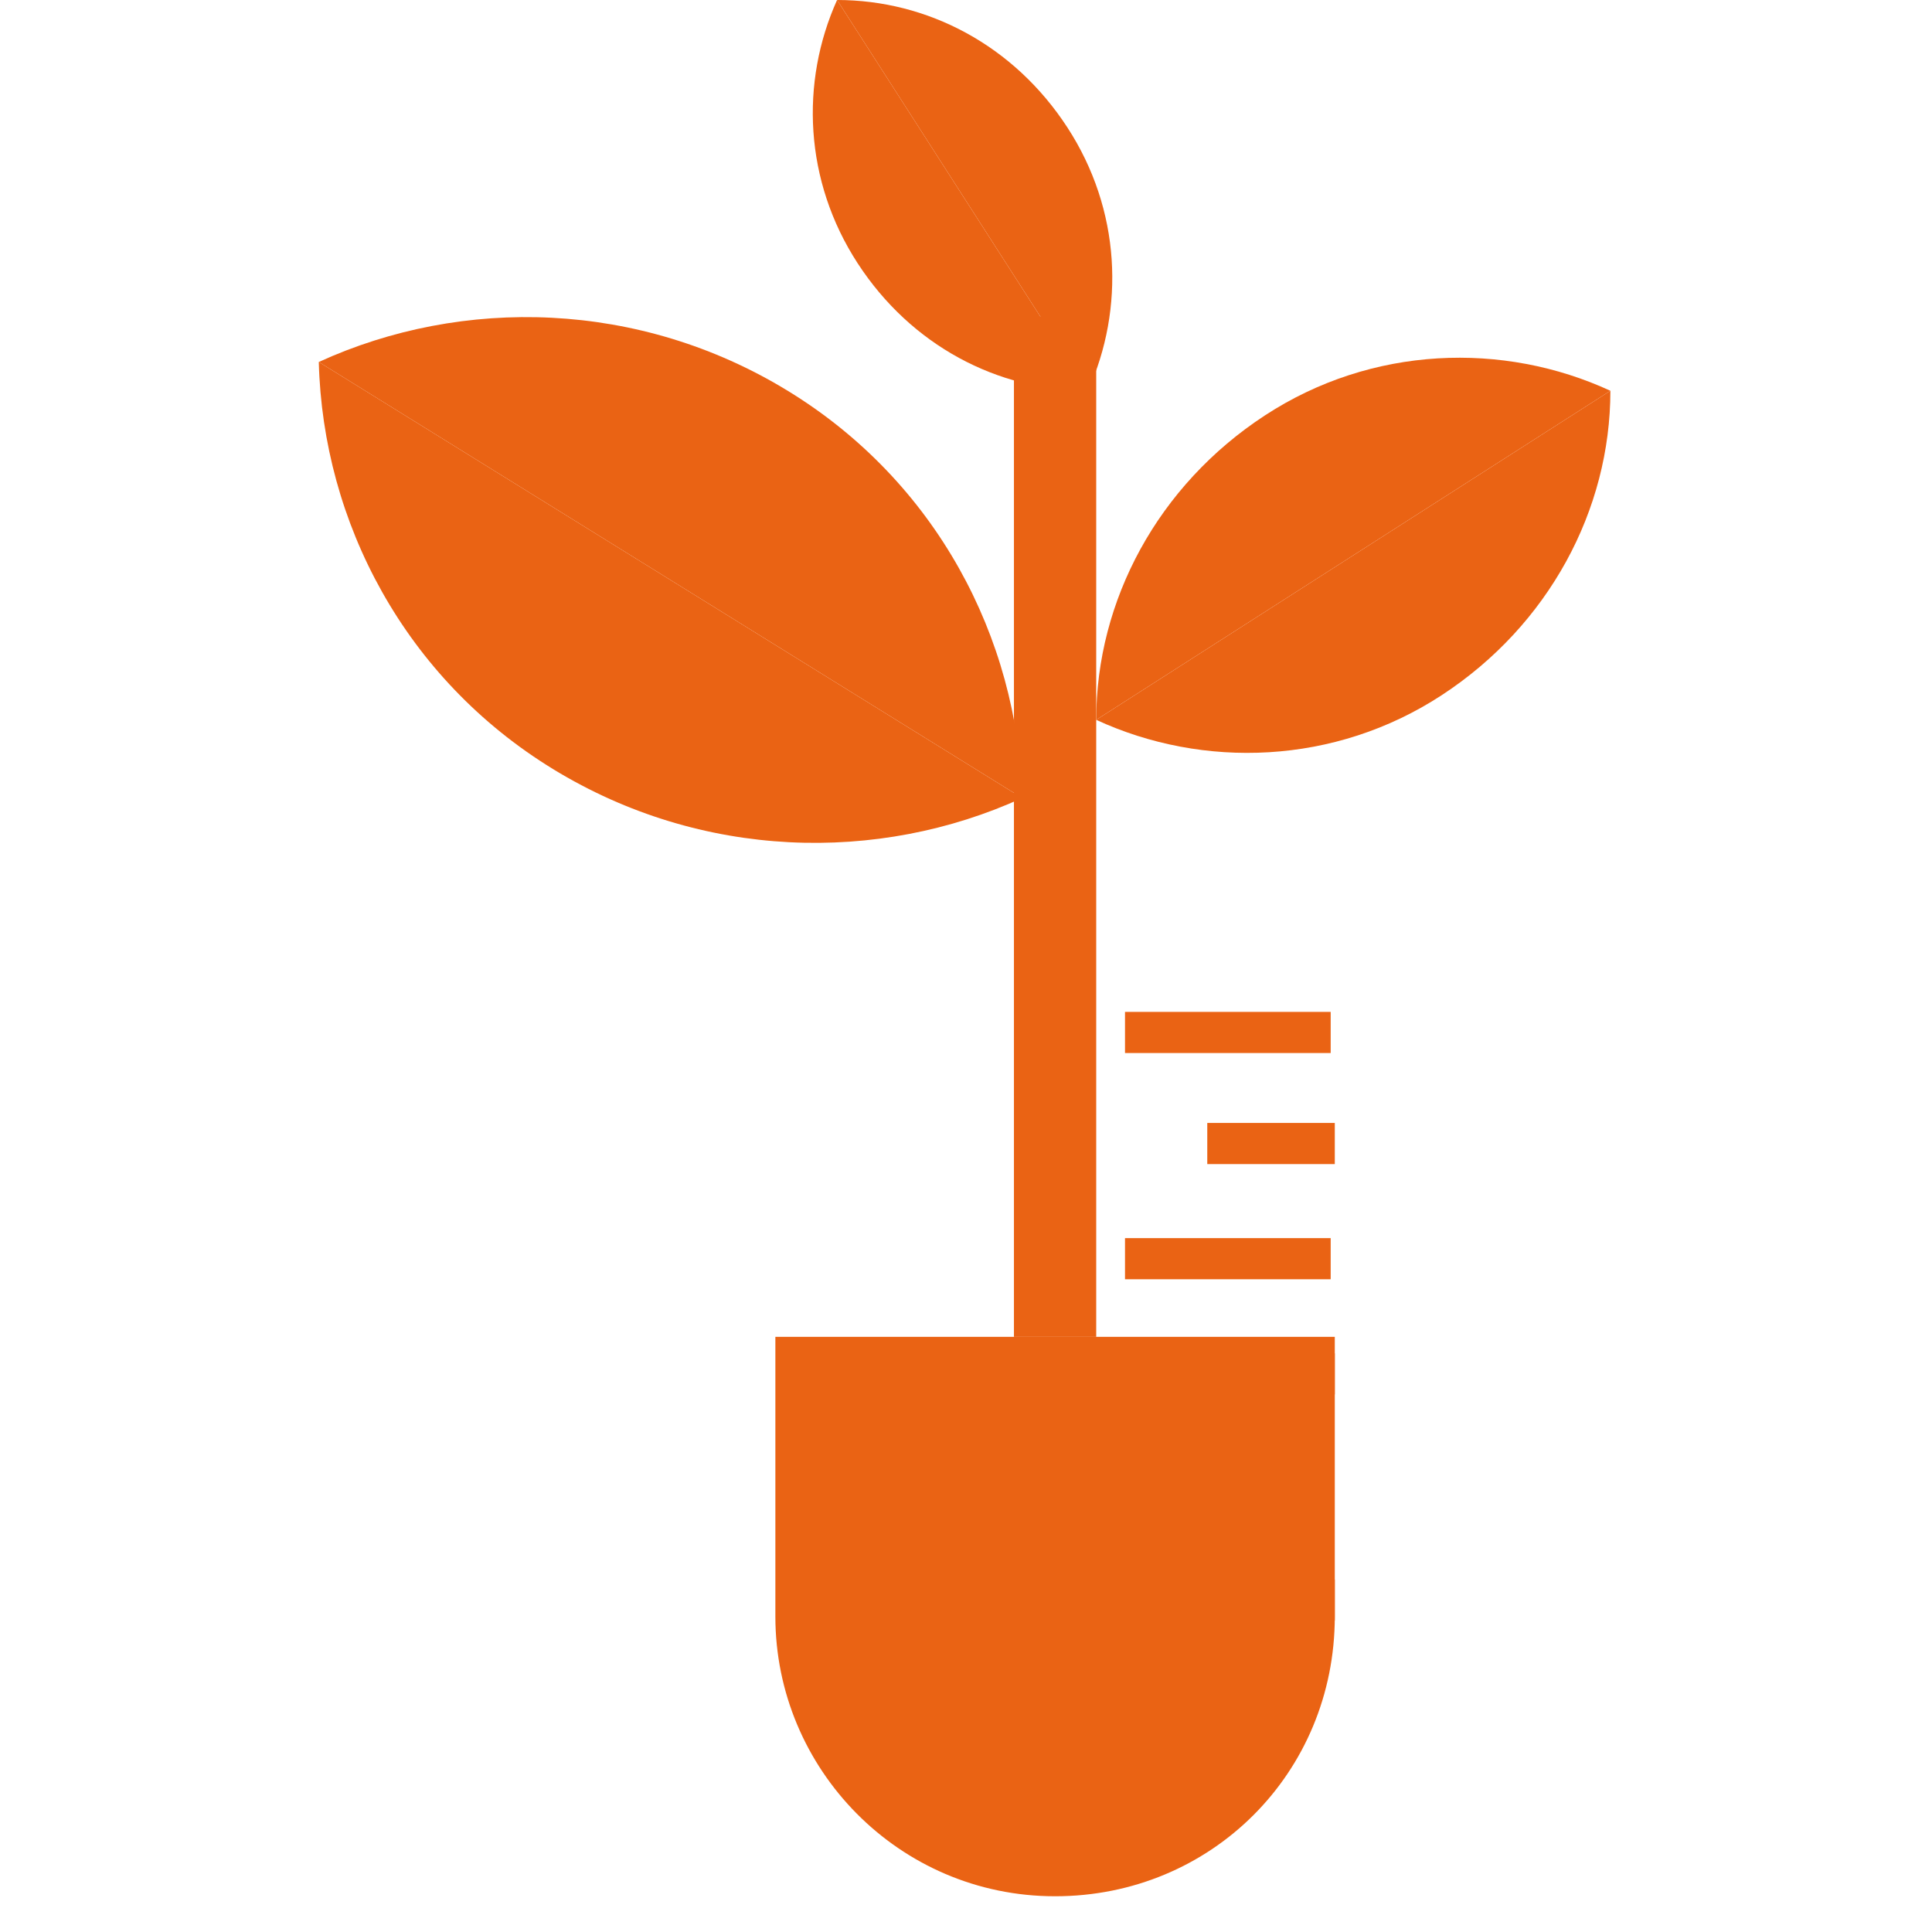 <svg width="501" height="501" viewBox="0 0 501 501" fill="none" xmlns="http://www.w3.org/2000/svg">
<g clip-path="url(#clip0_12_18)">
<path d="M201.067 346.667V419.2C201.067 458.667 233.067 491.733 273.6 491.733C314.133 491.733 346.133 459.733 346.133 419.2V346.667H201.067Z" fill="#EA6314"/>
<path d="M345.066 262.4H291.733V273.067H345.066V262.4Z" fill="#EA6314"/>
<path d="M346.134 291.2H313.067V301.867H346.134V291.2Z" fill="#EA6314"/>
<path d="M345.066 321.067H291.733V331.734H345.066V321.067Z" fill="#EA6314"/>
<path d="M346.134 350.934H313.067V361.601H346.134V350.934Z" fill="#EA6314"/>
<path d="M345.066 380.801H291.733V391.468H345.066V380.801Z" fill="#EA6314"/>
<path d="M346.134 409.601H313.067V420.268H346.134V409.601Z" fill="#EA6314"/>
<path d="M82.667 93.867C83.734 135.467 105.067 176 143.467 199.467C181.867 222.934 227.734 224 265.067 206.934L82.667 93.867Z" fill="#EA6314"/>
<path d="M265.067 206.933C264 165.333 242.667 124.8 204.267 101.333C165.867 77.866 120 76.8 82.667 93.867L265.067 206.933Z" fill="#EA6314"/>
<path d="M284.267 186.667C312 199.467 346.134 198.4 373.867 180.267C401.6 162.134 417.6 132.267 417.6 101.334L284.267 186.667Z" fill="#EA6314"/>
<path d="M417.6 101.333C389.867 88.533 355.733 89.6 328 107.733C300.267 125.866 284.267 155.733 284.267 186.666L417.6 101.333Z" fill="#EA6314"/>
<path d="M284.266 82.133H262.933V346.666H284.266V82.133Z" fill="#EA6314"/>
<path d="M217.067 0C207.467 21.333 208.534 46.933 222.4 68.267C236.267 89.6 258.667 101.334 282.133 101.334L217.067 0Z" fill="#EA6314"/>
<path d="M282.133 101.333C291.733 80 290.666 54.4 276.8 33.066C262.933 11.733 240.533 0 217.067 0L282.133 101.333Z" fill="#EA6314"/>
</g>
<defs>
<clipPath id="clip0_12_18">
<rect width="500.267" height="500.267" fill="white"/>
</clipPath>
</defs>
</svg>
